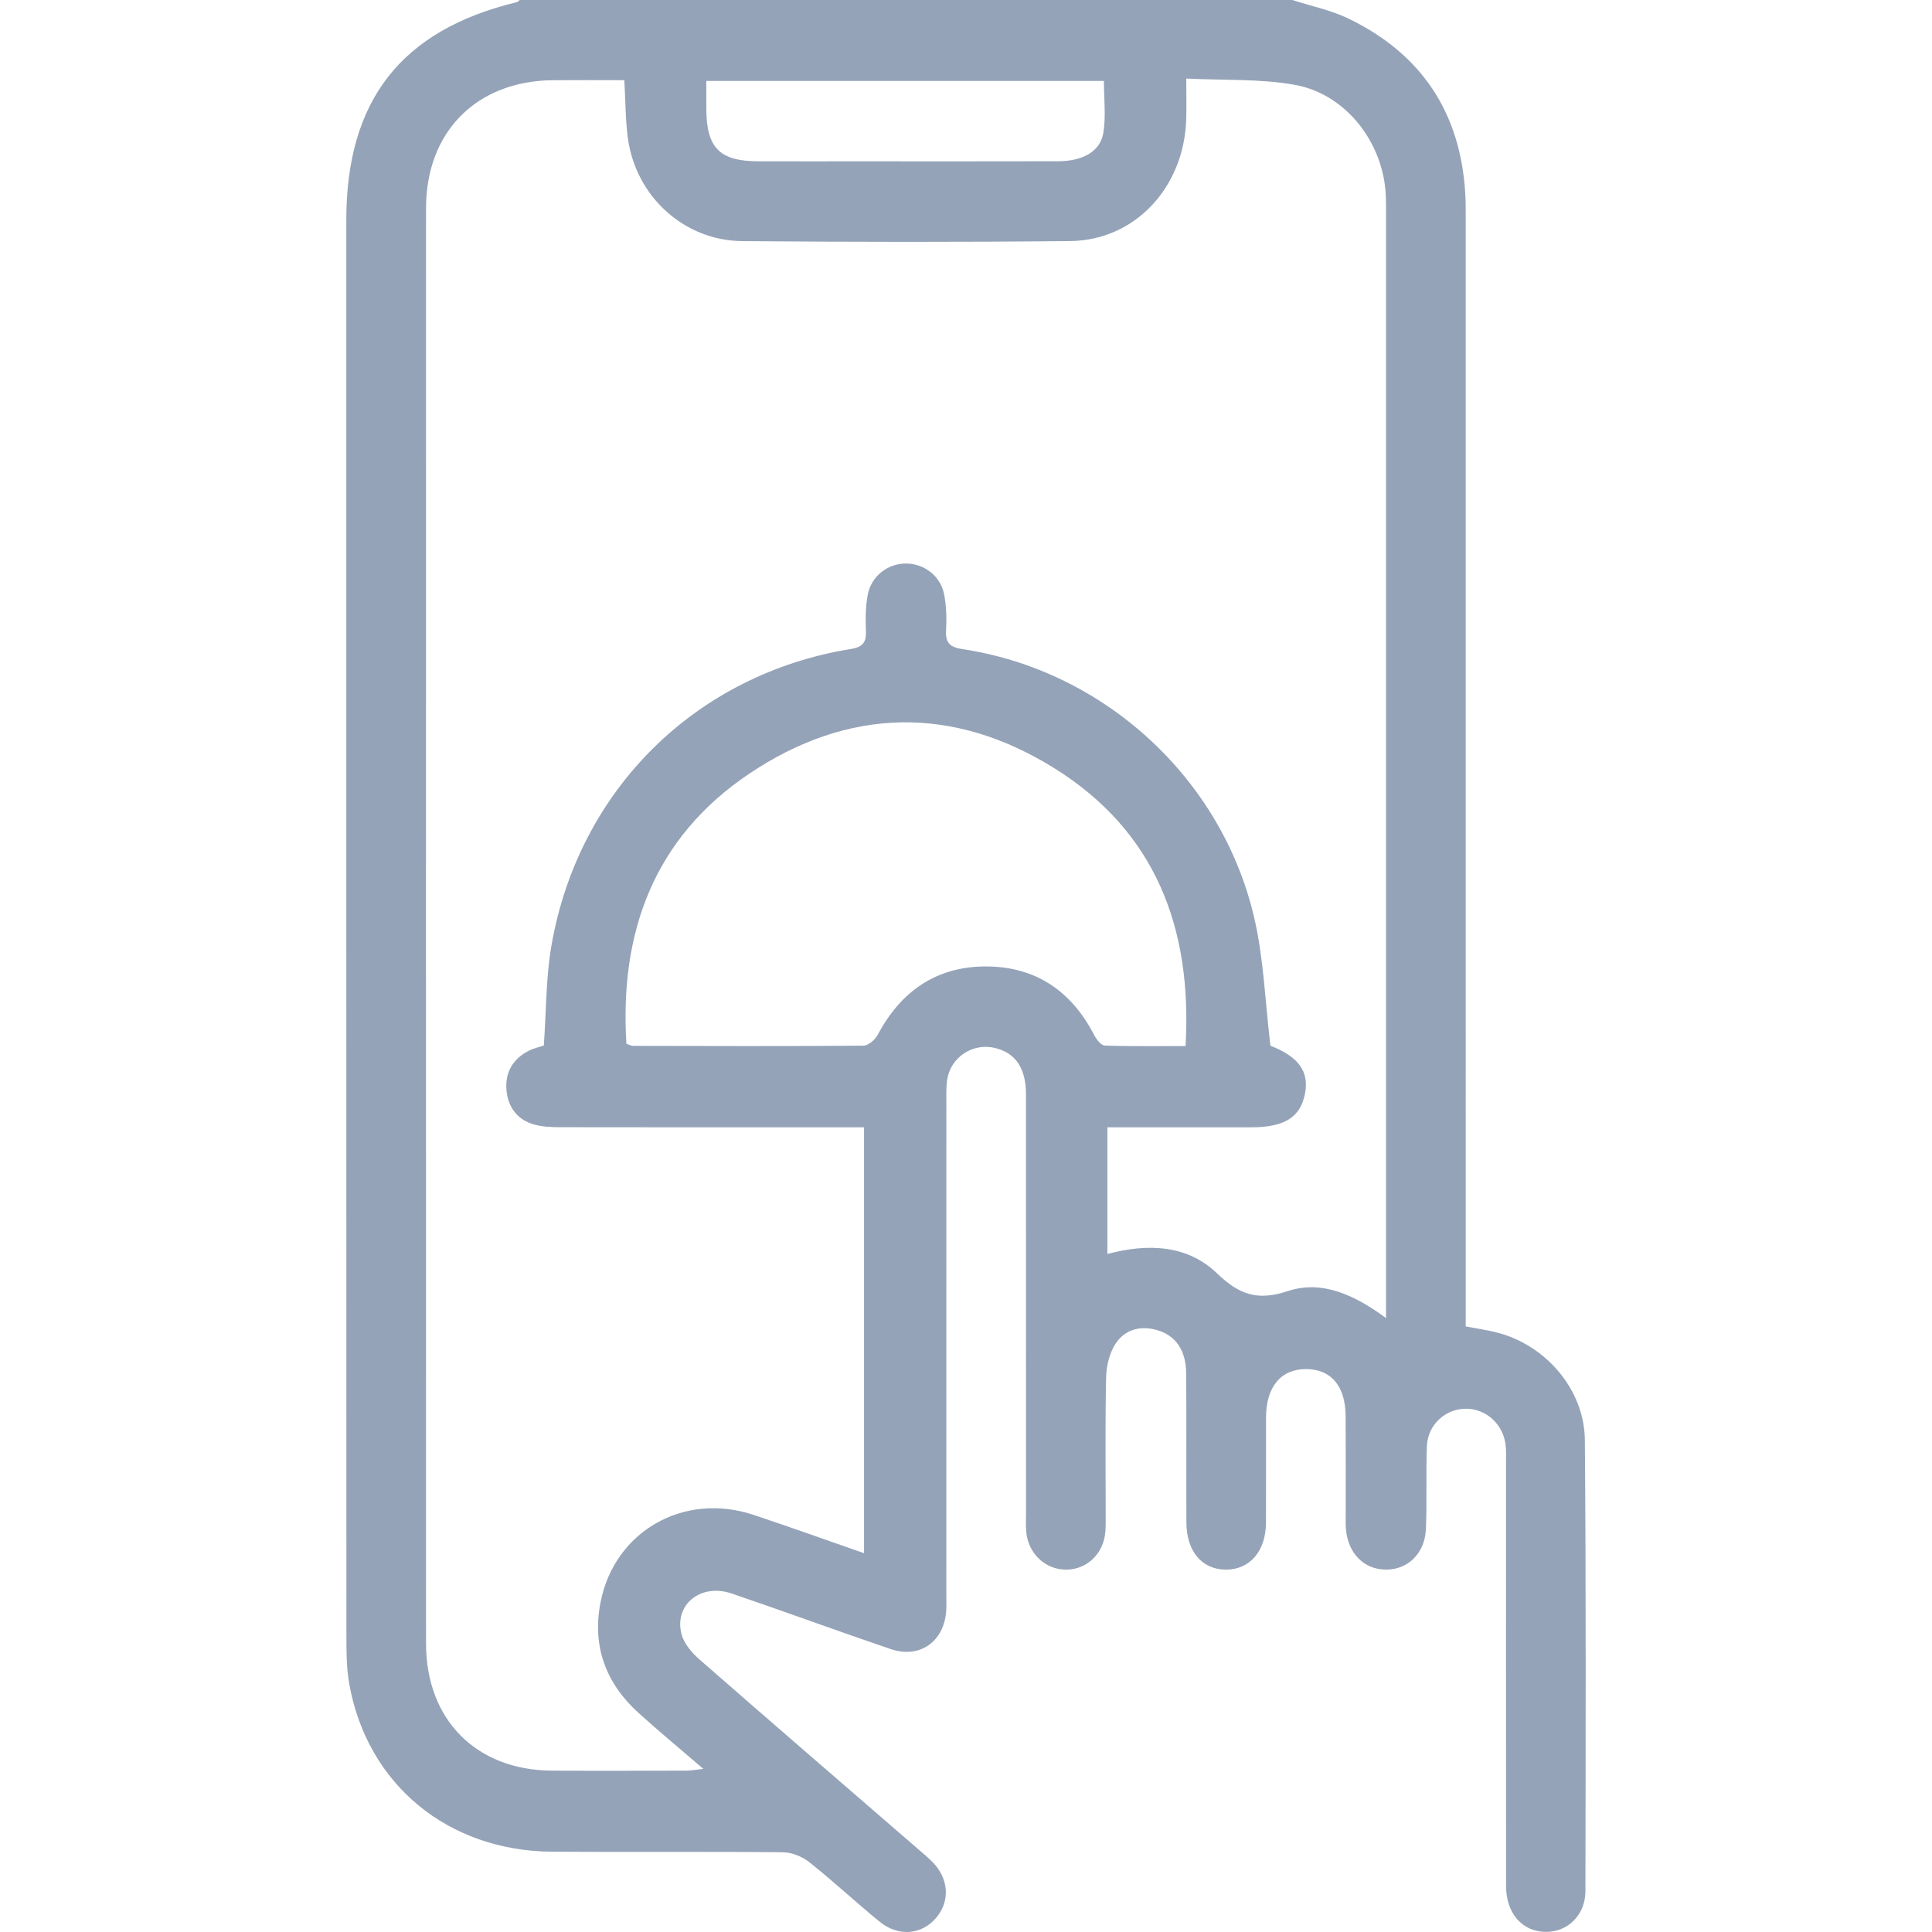 <svg width="106" height="106" viewBox="0 0 106 106" fill="none" xmlns="http://www.w3.org/2000/svg">
<path d="M70.901 0C71.935 0.334 73.024 0.553 73.993 1.023C77.978 2.952 80.132 6.165 80.393 10.629C80.423 11.145 80.416 11.663 80.416 12.181C80.417 31.915 80.417 51.649 80.417 71.383V72.776C80.993 72.885 81.525 72.962 82.046 73.088C84.768 73.744 86.931 76.212 86.954 79.017C87.022 87.262 86.998 95.508 86.985 103.753C86.983 105.08 86.005 106.013 84.791 105.994C83.516 105.975 82.634 104.975 82.632 103.487C82.625 95.759 82.629 88.031 82.628 80.303C82.628 79.958 82.646 79.61 82.605 79.269C82.469 78.139 81.539 77.298 80.448 77.29C79.311 77.283 78.334 78.159 78.287 79.349C78.226 80.865 78.3 82.386 78.232 83.902C78.172 85.251 77.21 86.147 75.994 86.117C74.815 86.089 73.957 85.21 73.846 83.904C73.822 83.63 73.833 83.352 73.833 83.076C73.832 81.282 73.841 79.488 73.829 77.695C73.819 76.052 73.035 75.126 71.676 75.115C70.292 75.103 69.467 76.08 69.462 77.754C69.456 79.686 69.468 81.618 69.458 83.55C69.45 85.107 68.567 86.125 67.255 86.119C65.944 86.112 65.099 85.117 65.092 83.525C65.08 80.8 65.103 78.074 65.08 75.349C65.07 74.079 64.501 73.268 63.477 72.974C62.557 72.71 61.707 72.949 61.2 73.73C60.868 74.241 60.702 74.944 60.688 75.566C60.632 78.083 60.665 80.603 60.664 83.121C60.664 83.431 60.671 83.743 60.645 84.052C60.545 85.25 59.633 86.118 58.488 86.119C57.358 86.12 56.416 85.238 56.307 84.057C56.275 83.715 56.293 83.368 56.293 83.023C56.292 75.364 56.294 67.705 56.291 60.046C56.29 58.587 55.707 57.748 54.548 57.487C53.352 57.218 52.151 58.018 51.968 59.237C51.907 59.643 51.922 60.063 51.922 60.476C51.92 69.447 51.92 78.416 51.92 87.386C51.92 87.731 51.937 88.078 51.91 88.421C51.779 90.086 50.449 91.014 48.868 90.477C45.95 89.485 43.057 88.42 40.14 87.427C38.447 86.85 36.972 88.039 37.392 89.658C37.526 90.174 37.956 90.678 38.374 91.044C42.358 94.529 46.368 97.984 50.37 101.449C50.63 101.673 50.896 101.894 51.139 102.136C52.054 103.051 52.145 104.28 51.377 105.205C50.586 106.157 49.294 106.281 48.254 105.43C46.951 104.364 45.717 103.212 44.399 102.167C44.009 101.858 43.437 101.63 42.946 101.625C38.729 101.583 34.511 101.624 30.294 101.595C24.564 101.554 20.143 97.898 19.161 92.381C19 91.472 19.007 90.526 19.006 89.598C18.999 63.757 19 37.917 19 12.076C19 5.503 22.02 1.647 28.354 0.119C28.414 0.105 28.462 0.041 28.516 1.54254e-05C42.644 1.54254e-05 56.773 0 70.901 0ZM29.837 57.363C29.974 55.446 29.95 53.634 30.255 51.88C31.741 43.326 38.182 36.979 46.693 35.605C47.362 35.497 47.536 35.222 47.509 34.596C47.482 33.946 47.488 33.278 47.607 32.642C47.803 31.593 48.734 30.895 49.751 30.918C50.736 30.941 51.614 31.619 51.804 32.626C51.924 33.261 51.942 33.931 51.906 34.579C51.866 35.279 52.121 35.511 52.809 35.615C60.552 36.779 67.03 42.677 68.814 50.355C69.338 52.612 69.412 54.975 69.703 57.374C71.239 57.974 71.847 58.781 71.592 60.037C71.335 61.304 70.461 61.848 68.668 61.85C67.502 61.852 66.336 61.851 65.171 61.851H60.758V68.799C62.995 68.203 65.153 68.307 66.76 69.852C68.001 71.044 68.994 71.385 70.659 70.836C72.547 70.213 74.333 71.058 76.044 72.315V71.056C76.044 51.289 76.044 31.523 76.044 11.756C76.044 11.411 76.049 11.066 76.033 10.721C75.903 7.826 73.849 5.155 71.028 4.652C69.133 4.314 67.16 4.413 65.085 4.31C65.085 5.19 65.103 5.871 65.082 6.551C64.966 10.282 62.27 13.189 58.719 13.226C52.72 13.288 46.72 13.279 40.721 13.229C37.536 13.202 34.89 10.78 34.452 7.601C34.312 6.586 34.322 5.551 34.255 4.4C32.93 4.4 31.637 4.391 30.344 4.401C26.154 4.434 23.375 7.223 23.375 11.421C23.37 37.673 23.37 63.925 23.375 90.177C23.375 94.342 26.12 97.116 30.258 97.146C32.727 97.164 35.195 97.152 37.664 97.146C37.913 97.145 38.161 97.097 38.591 97.051C37.303 95.942 36.142 94.984 35.027 93.974C33.232 92.349 32.479 90.305 32.947 87.917C33.714 83.997 37.531 81.84 41.357 83.118C43.364 83.788 45.356 84.503 47.406 85.216V61.851C46.905 61.851 46.496 61.851 46.086 61.851C40.978 61.851 35.869 61.854 30.761 61.845C30.285 61.844 29.792 61.828 29.338 61.706C28.367 61.443 27.847 60.724 27.783 59.745C27.722 58.804 28.165 58.08 29.012 57.65C29.282 57.513 29.588 57.447 29.837 57.363ZM34.368 57.263C34.535 57.32 34.628 57.381 34.722 57.382C38.938 57.39 43.153 57.405 47.369 57.371C47.639 57.369 48.013 57.046 48.157 56.774C49.431 54.373 51.389 53.022 54.096 53.024C56.798 53.027 58.774 54.356 60.026 56.777C60.151 57.019 60.407 57.357 60.613 57.364C62.072 57.415 63.533 57.391 65.046 57.391C65.423 50.869 63.356 45.584 57.852 42.152C52.301 38.689 46.544 38.8 41.109 42.449C35.908 45.94 33.984 51.11 34.368 57.263ZM38.752 4.442C38.752 5.022 38.751 5.501 38.753 5.98C38.761 8.109 39.483 8.843 41.59 8.849C43.441 8.855 45.292 8.851 47.143 8.851C50.776 8.851 54.41 8.857 58.043 8.847C59.4 8.843 60.363 8.321 60.533 7.299C60.686 6.382 60.566 5.418 60.566 4.442H38.752Z" fill="#94A3B8"/>
</svg>
